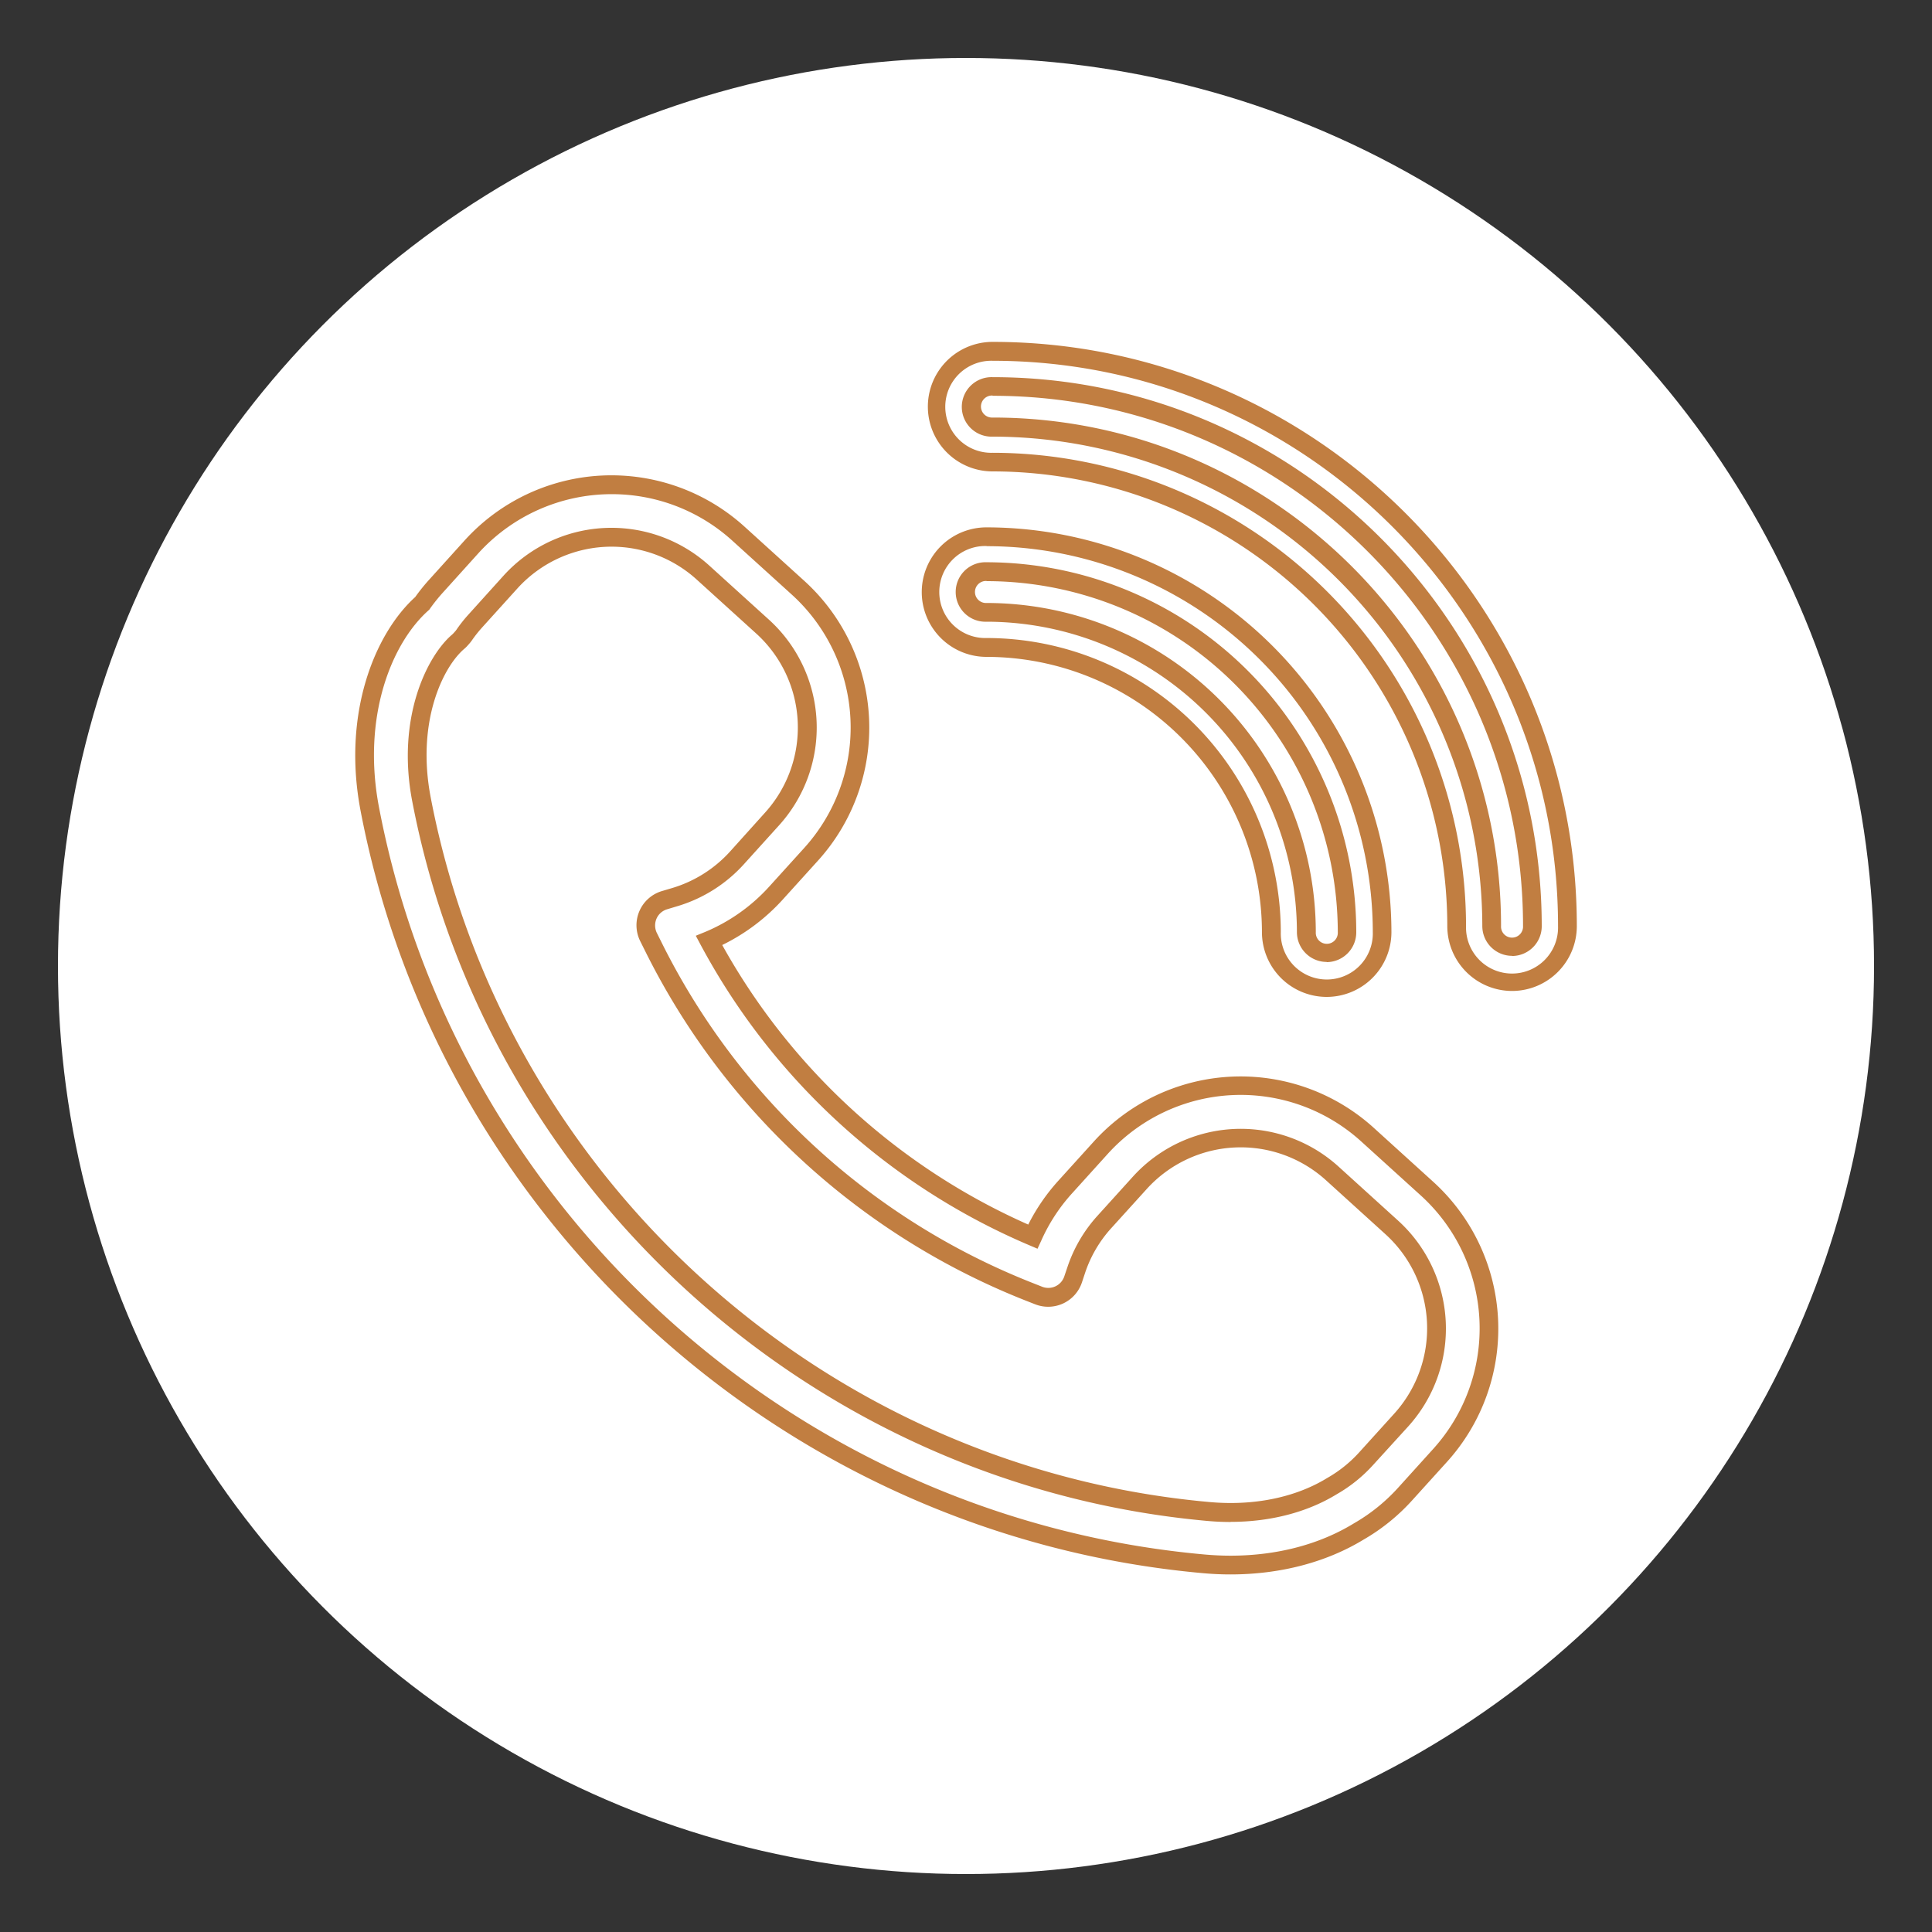 <svg xmlns="http://www.w3.org/2000/svg" viewBox="0 0 500 500"><rect x="0" y="0" width="500" height="500" fill="#333333" stroke="none"/><defs><style>.cls-1{fill:#fff;}.cls-2{fill:#c17e41;}</style></defs><g id="Layer_12" data-name="Layer 12"><circle class="cls-1" cx="250" cy="250" r="235"></circle><path class="cls-2" d="M391.32,256.46a16.78,16.78,0,0,1-16.76-16.76A117.8,117.8,0,0,0,256.89,122a16.76,16.76,0,1,1,0-33.52c83.36,0,151.19,67.82,151.19,151.18A16.78,16.78,0,0,1,391.32,256.46ZM256.89,93.37a11.91,11.91,0,1,0,0,23.81A122.66,122.66,0,0,1,379.41,239.7a11.91,11.91,0,1,0,23.81,0C403.22,159,337.58,93.37,256.89,93.37Zm134.43,154a7.71,7.71,0,0,1-7.7-7.71A126.87,126.87,0,0,0,256.89,113a7.7,7.7,0,1,1,0-15.39C335.25,97.58,399,161.33,399,239.7A7.71,7.71,0,0,1,391.32,247.41Zm-134.43-145a2.85,2.85,0,1,0,0,5.69c72.55,0,131.58,59,131.58,131.58a2.85,2.85,0,1,0,5.69,0C394.16,164,332.58,102.43,256.89,102.43Z"></path><path class="cls-2" d="M343.34,258a16.77,16.77,0,0,1-16.75-16.76A71.36,71.36,0,0,0,255.31,170a16.76,16.76,0,1,1,0-33.52A104.91,104.91,0,0,1,360.1,241.28,16.77,16.77,0,0,1,343.34,258Zm-88-116.69a11.91,11.91,0,1,0,0,23.81,76.21,76.21,0,0,1,76.13,76.12,11.91,11.91,0,1,0,23.81,0A100,100,0,0,0,255.31,141.35Zm88,107.64a7.72,7.72,0,0,1-7.7-7.71,80.42,80.42,0,0,0-80.33-80.34,7.7,7.7,0,1,1,0-15.39A95.84,95.84,0,0,1,351,241.28,7.71,7.71,0,0,1,343.34,249Zm-88-98.59a2.85,2.85,0,1,0,0,5.69,85.29,85.29,0,0,1,85.19,85.19,2.85,2.85,0,1,0,5.69,0A91,91,0,0,0,255.31,150.4Z"></path><path class="cls-2" d="M318.43,407.46c-2.35,0-4.76-.11-7.15-.33C203.4,397.45,113.78,316.4,93.35,210c-4.86-25.14,3.56-45.93,14.11-55.49a48.77,48.77,0,0,1,3.62-4.5l9.14-10.12a51.27,51.27,0,0,1,72.43-3.62l15.44,14a51.29,51.29,0,0,1,3.62,72.44l-9.14,10.1a51.81,51.81,0,0,1-15.66,11.76,168.67,168.67,0,0,0,79.2,72.35,51.1,51.1,0,0,1,7.78-11.34l9.16-10.12a51.27,51.27,0,0,1,72.42-3.63l15.43,14a51.35,51.35,0,0,1,3.64,72.43l-9.16,10.12a51.64,51.64,0,0,1-12.49,10.07C343.27,404.31,331.33,407.46,318.43,407.46ZM158.27,127.89a46.57,46.57,0,0,0-34.45,15.27l-9.14,10.13a44.88,44.88,0,0,0-3.42,4.26l-.16.23-.21.19c-9.62,8.56-17.3,27.69-12.77,51.14,20,104.26,107.86,183.7,213.6,193.19h0c2.24.2,4.5.31,6.71.31,12,0,23.06-2.9,32-8.39a46.93,46.93,0,0,0,11.37-9.16l9.16-10.13a46.48,46.48,0,0,0-3.29-65.57l-15.44-14a46.41,46.41,0,0,0-65.57,3.29l-9.15,10.12a46,46,0,0,0-8,12.23l-1,2.17-2.19-.93a173.49,173.49,0,0,1-85-77.73l-1.25-2.34,2.45-1A46.64,46.64,0,0,0,199,229.53l9.15-10.1a46.45,46.45,0,0,0-3.28-65.59l-15.44-14A46.35,46.35,0,0,0,158.27,127.89Zm160.21,266c-2,0-4-.09-6-.27C210.62,384.45,126,307.91,106.7,207.45c-4.19-21.65,3.84-37.68,10.26-43.18a5.44,5.44,0,0,0,.42-.41l.43-.48a4,4,0,0,0,.33-.42,36.2,36.2,0,0,1,3-3.81L130.3,149a37.69,37.69,0,0,1,53.23-2.66l15.44,14a37.71,37.71,0,0,1,2.67,53.23l-9.14,10.11a37.69,37.69,0,0,1-17.06,10.8l-2.79.84a4.34,4.34,0,0,0-2.75,2.44,4.43,4.43,0,0,0,.1,3.7l1.29,2.59a181.48,181.48,0,0,0,96,88l2.4.95a4.36,4.36,0,0,0,5.75-2.68l.82-2.43A37.31,37.31,0,0,1,284,314.67l9.16-10.12a37.67,37.67,0,0,1,53.22-2.67l15.43,14a37.74,37.74,0,0,1,2.68,53.23L355.3,379.2a38.3,38.3,0,0,1-9.36,7.51C338.33,391.38,328.74,393.86,318.48,393.86ZM158.27,141.48a32.91,32.91,0,0,0-24.37,10.81l-9.14,10.11a33.67,33.67,0,0,0-2.63,3.32,8.7,8.7,0,0,1-.72.91l-.41.46a7.43,7.43,0,0,1-.85.83l0,0c-5.56,4.75-12.46,19-8.66,38.58,18.88,98.35,101.73,173.28,201.47,182.22,11.45,1.05,22.28-1.15,30.51-6.21a33.42,33.42,0,0,0,8.25-6.6l9.16-10.12a32.89,32.89,0,0,0-2.33-46.38l-15.43-14a32.83,32.83,0,0,0-46.37,2.33l-9.16,10.11a32.55,32.55,0,0,0-6.76,11.54L280,331.9a9.21,9.21,0,0,1-12.13,5.64l-2.4-.94A186.32,186.32,0,0,1,167,246.2l-1.29-2.59a9.23,9.23,0,0,1,5.59-13l2.8-.83a32.94,32.94,0,0,0,14.85-9.42L198,210.3a32.84,32.84,0,0,0-2.32-46.37l-15.44-14A32.78,32.78,0,0,0,158.27,141.48Z"></path></g></svg>